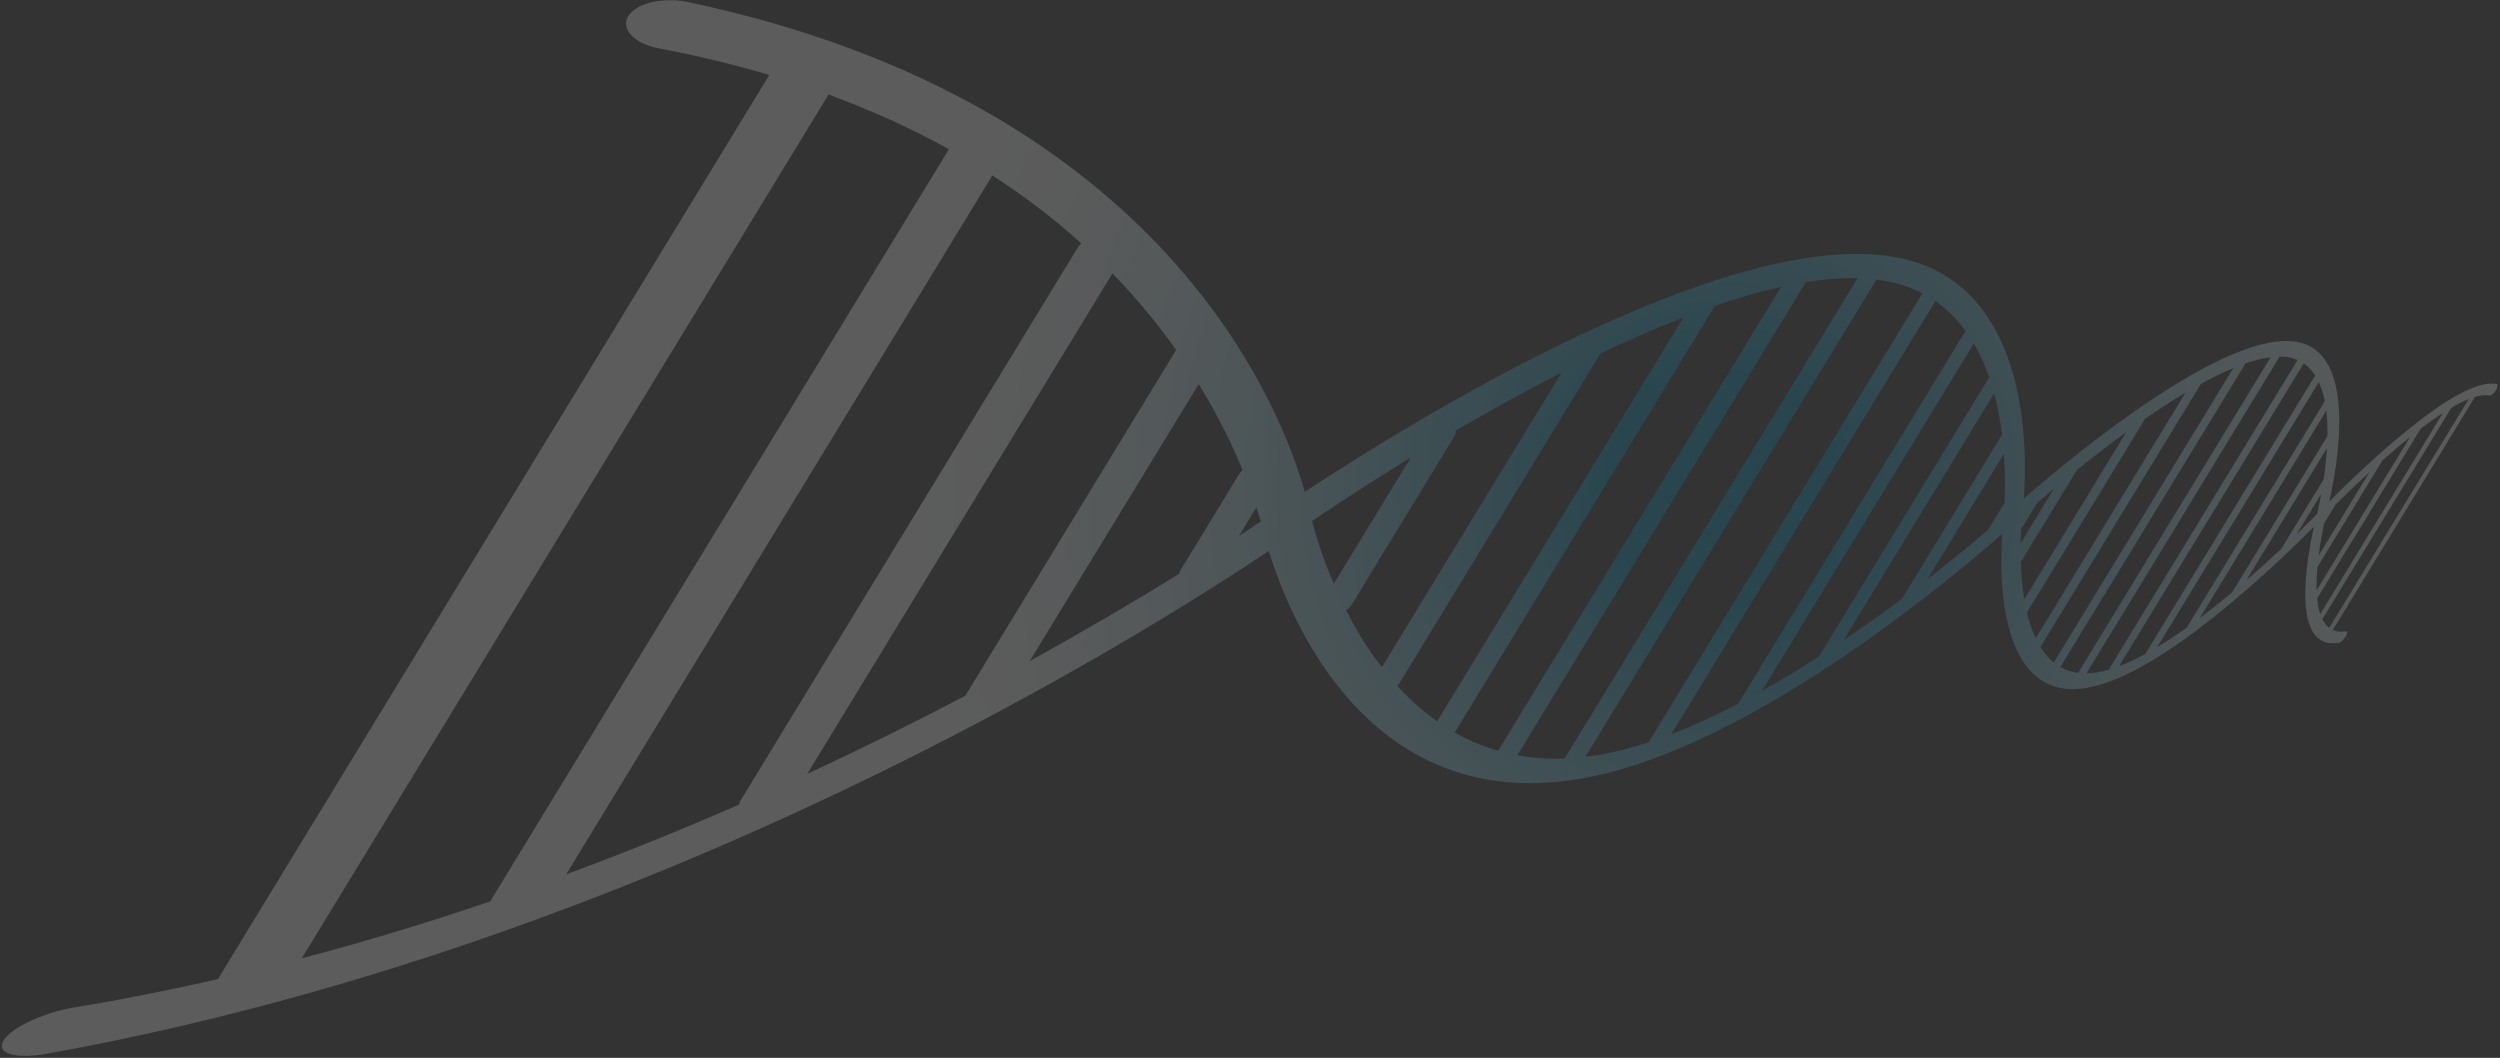 <svg xmlns="http://www.w3.org/2000/svg" width="579" height="245" viewBox="0 0 579 245" fill="none"><rect x="0" y="0" width="579" height="245" fill="#333333" stroke="none"/><path style="mix-blend-mode:multiply" d="M293.83 127.603C266.067 146.219 151.476 218.825 10.758 244.058C3.499 245.359 -1.009 243.984 0.838 240.959C2.684 237.935 10.129 234.497 17.318 233.303C28.598 231.436 39.66 229.226 50.465 226.766L178.168 17.357C170.284 15.029 161.831 12.956 152.748 11.232C146.949 10.134 143.66 6.769 145.507 3.744C147.353 0.72 153.586 -0.74 159.318 0.475C270.344 23.922 296.994 95.526 302.196 113.914C327.617 97.16 401.363 51.601 440.089 59.781C440.089 59.781 440.109 59.777 440.121 59.785C470.298 66.158 469.519 104.678 468.712 115.457C480.442 105.25 516.03 75.812 532.336 79.259C532.336 79.259 532.336 79.259 532.345 79.257C546.186 82.179 541.194 108.542 539.46 116.145C546.719 108.84 569.272 87.056 578.217 88.942C578.559 89.012 578.474 89.664 578.037 90.392C577.59 91.122 576.958 91.656 576.606 91.589C575.636 91.408 574.481 91.553 573.192 91.932L540.271 145.917C541.106 146.28 542.106 146.413 543.3 146.208C543.734 146.135 543.716 146.671 543.269 147.401C542.822 148.131 542.114 148.784 541.679 148.857C530.343 150.889 534.281 129.242 535.912 121.968C528.357 129.613 501.082 156.133 483.552 159.279C483.552 159.279 483.543 159.281 483.533 159.283C462.87 162.989 463.032 133.796 463.693 123.672C451.298 134.543 404.91 173.375 366.659 180.24C366.649 180.242 366.629 180.246 366.62 180.248C317.534 189.048 298.961 144.134 293.84 127.6L293.83 127.603ZM496.865 151.443L536.194 86.951C535.485 85.835 534.607 84.888 533.541 84.165L490.777 154.293C492.734 153.546 494.778 152.586 496.865 151.443ZM506.444 145.369L538.419 92.937C538.105 91.327 537.651 89.829 537.038 88.498L499.607 149.873C501.871 148.508 504.164 146.993 506.444 145.369ZM418.241 65.347L351.424 174.916C354.851 175.542 358.489 175.815 362.374 175.666L430.214 64.426C426.482 64.336 422.472 64.665 418.251 65.345L418.241 65.347ZM397.156 70.851L336.907 169.654C340.005 171.413 343.361 172.851 346.969 173.888L412.492 66.437C407.572 67.533 402.433 69.034 397.146 70.853L397.156 70.851ZM367.207 175.264C368.094 175.156 368.964 175.061 369.864 174.919C373.766 174.277 377.784 173.22 381.835 171.891L445.216 67.948C442.752 66.666 439.981 65.665 436.836 65.071C436.101 64.932 435.337 64.851 434.58 64.757L367.196 175.256L367.207 175.264ZM464.262 116.452C464.388 113.653 464.436 109.634 464.114 105.08L446.379 134.166C452.288 129.575 457.156 125.524 460.457 122.699L464.262 116.452ZM463.68 100.673C463.292 97.576 462.707 94.326 461.84 91.096L426.945 148.317C431.777 145.051 436.348 141.759 440.536 138.631L463.672 100.685L463.68 100.673ZM460.708 87.391C459.768 84.678 458.596 82.025 457.141 79.534L408.051 160.03C412.572 157.505 417.004 154.806 421.271 152.05L460.706 87.381L460.708 87.391ZM455.22 76.633C453.309 74.016 451.022 71.653 448.238 69.734L387.066 170.053C392.227 168.077 397.434 165.651 402.559 162.987L455.22 76.633ZM517.253 85.235C514.849 86.231 512.324 87.478 509.735 88.903L472.561 149.854C473.424 151.255 474.451 152.466 475.653 153.446L517.244 85.237L517.253 85.235ZM477.184 154.478C478.396 155.169 479.763 155.632 481.3 155.835L525.872 82.742C524.079 82.963 522.128 83.453 520.061 84.162L477.184 154.478ZM506.173 90.935C503.062 92.789 499.913 94.845 496.813 96.983L469.446 141.86C469.952 143.981 470.611 146.008 471.472 147.828L506.17 90.925L506.173 90.935ZM475.683 113.195C474.225 114.407 472.92 115.526 471.798 116.493L468.104 122.542C468.055 123.503 468.006 124.608 467.987 125.809L475.683 113.195ZM468.018 130.149C468.107 132.901 468.344 135.868 468.83 138.801L492.437 100.089C488.357 103.051 484.48 106.051 481.026 108.827L468.018 130.149ZM532.124 83.375C531.526 83.114 530.897 82.901 530.203 82.764C529.499 82.629 528.755 82.594 527.967 82.589L483.243 155.929C484.027 155.914 484.845 155.862 485.704 155.719C486.563 155.575 487.473 155.339 488.39 155.081L532.124 83.375ZM337.148 99.728C337.19 100.118 337.14 100.548 336.862 101.017L313.042 140.071C312.755 140.542 312.292 140.958 311.764 141.357C313.988 145.718 316.738 150.242 320.041 154.535L361.649 86.312C353.056 90.691 344.738 95.298 337.148 99.728ZM326.743 105.959C315.957 112.558 307.791 118.022 303.884 120.69C304.552 123.329 306.108 128.723 308.893 135.223L326.743 105.959ZM277.622 88.942L238.496 153.094C252.323 145.465 264.007 138.52 273.073 132.914C273.174 132.626 273.227 132.349 273.417 132.042L287.044 109.698C287.232 109.381 287.521 109.104 287.775 108.815C285.496 103.29 282.227 96.443 277.624 88.952L277.622 88.942ZM286.954 124.107C289.063 122.734 290.727 121.62 291.988 120.777C291.757 119.937 291.429 118.841 290.987 117.494L286.947 124.119L286.954 124.107ZM171.406 185.576L249.731 57.134C249.896 56.853 250.207 56.633 250.46 56.384C244.497 50.995 237.651 45.683 229.837 40.629L131.129 202.499C145.21 197.291 158.615 191.838 171.226 186.31C171.266 186.067 171.239 185.847 171.406 185.576ZM69.895 221.944C84.988 217.97 99.569 213.523 113.523 208.771L219.762 34.567C211.506 29.977 202.242 25.694 191.886 21.901L69.888 221.955L69.895 221.944ZM257.645 63.322L186.969 179.221C200.168 173.097 212.438 166.978 223.57 161.133L272.401 81.051C268.336 75.306 263.461 69.315 257.645 63.322ZM370.464 81.966C370.406 82.173 370.367 82.376 370.239 82.587L324.138 158.187C324.01 158.398 323.789 158.609 323.598 158.814C326.342 161.835 329.427 164.631 332.85 167.047L389.878 73.537C383.467 76.027 376.94 78.879 370.464 81.966ZM528.325 127.124L538.162 111.003C538.494 108.784 538.784 106.318 538.933 103.77L520.251 134.399C523.21 131.842 525.949 129.352 528.334 127.122L528.325 127.124ZM531.892 123.731C534.095 121.601 535.743 119.939 536.634 119.042C536.851 118.146 537.213 116.494 537.607 114.374L531.902 123.729L531.892 123.731ZM537.007 128.647L548.789 109.337C545.637 112.233 542.894 114.897 540.963 116.814L538.277 121.216C537.868 123.124 537.371 125.767 536.997 128.649L537.007 128.647ZM537.372 142.223L565.782 95.628C564.113 96.713 562.365 97.957 560.608 99.305L536.655 138.592C536.787 139.924 537.02 141.153 537.372 142.223ZM571.751 92.415C570.499 92.919 569.144 93.609 567.727 94.444L537.871 143.404C538.283 144.226 538.806 144.902 539.452 145.387L571.761 92.413L571.751 92.415ZM536.534 136.695L558.166 101.22C555.993 102.965 553.832 104.809 551.77 106.642L536.723 131.327C536.56 133.141 536.481 134.968 536.534 136.695ZM516.963 137.191L539.041 100.986C539.074 98.994 538.996 97.007 538.771 95.101L509.49 143.12C512.045 141.202 514.559 139.19 516.961 137.181L516.963 137.191Z" fill="url(#paint0_radial_1_13)" fill-opacity="0.2"></path><defs><radialGradient id="paint0_radial_1_13" cx="0" cy="0" r="1" gradientUnits="userSpaceOnUse" gradientTransform="translate(398.844 113.956) rotate(-12.106) scale(192.34 192.34)"><stop offset="0.14" stop-color="#0091B9"></stop><stop offset="0.19" stop-color="#199CC0"></stop><stop offset="0.32" stop-color="#55B5D0"></stop><stop offset="0.45" stop-color="#89CCDE"></stop><stop offset="0.57" stop-color="#B3DEEA"></stop><stop offset="0.69" stop-color="#D4ECF3"></stop><stop offset="0.8" stop-color="#EBF6F9"></stop><stop offset="0.91" stop-color="#FAFCFD"></stop><stop offset="1" stop-color="white"></stop></radialGradient></defs></svg>